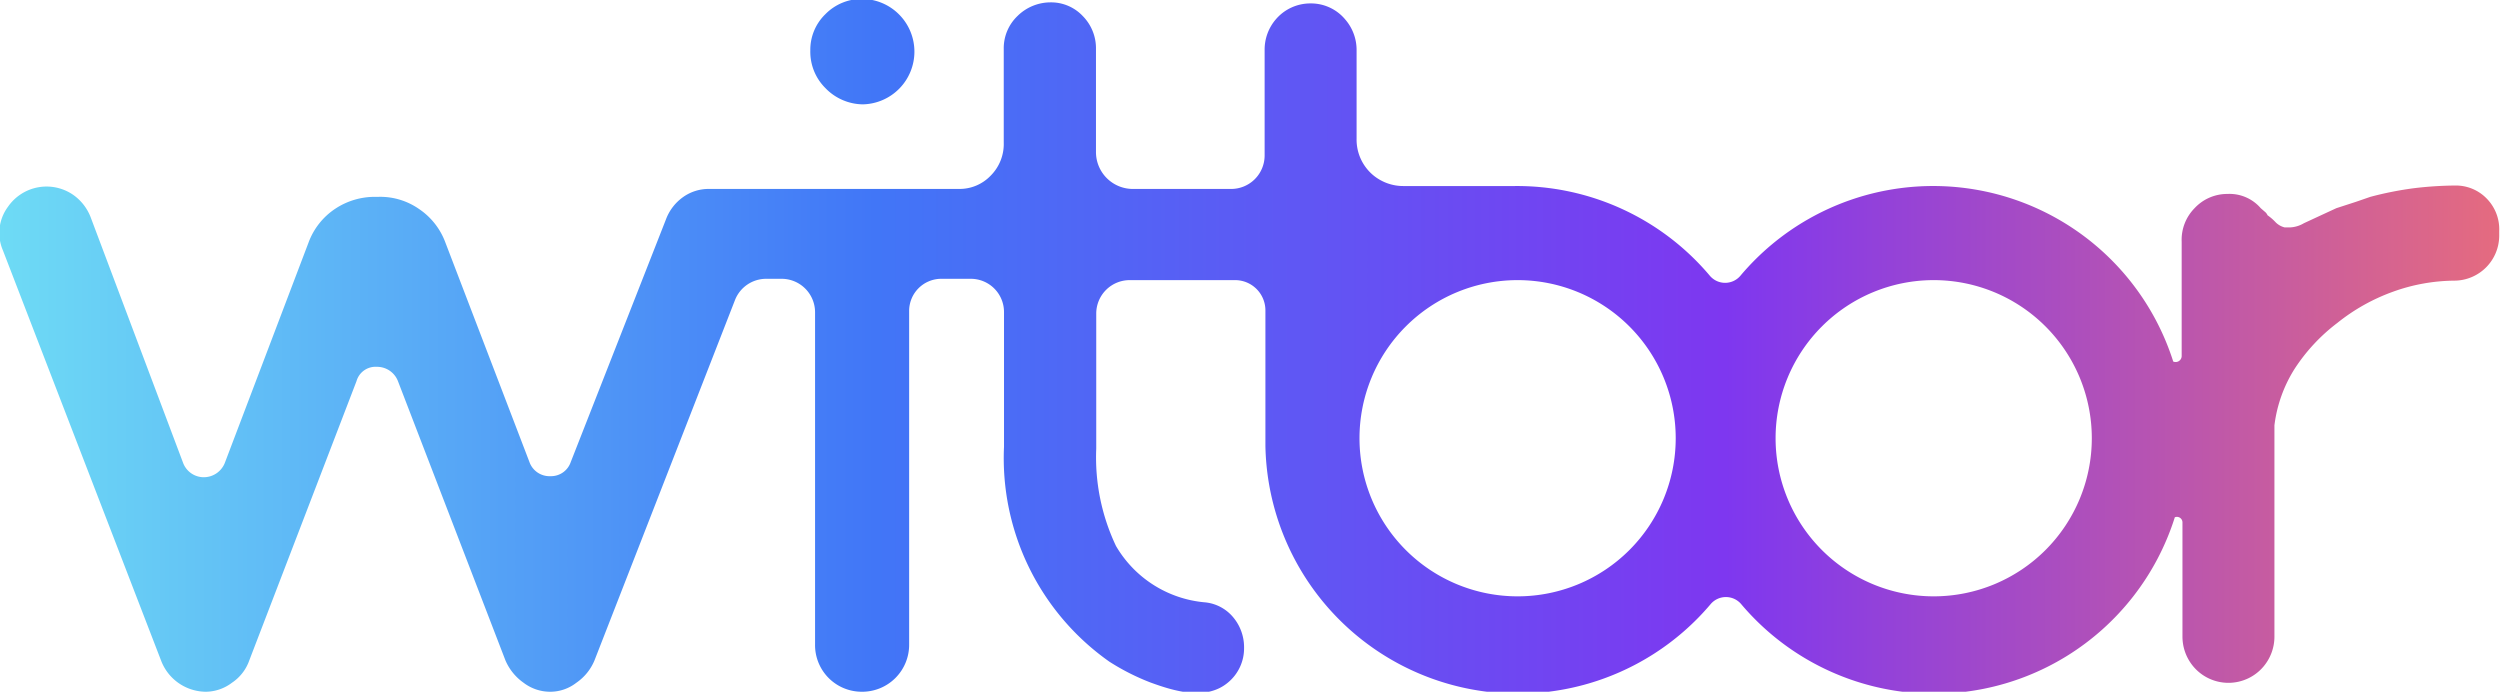 <svg id="38c77071-59cf-4cd0-a8fe-1e931b92839e" data-name="Capa 1" xmlns="http://www.w3.org/2000/svg" xmlns:xlink="http://www.w3.org/1999/xlink" viewBox="0 0 94.87 26.25">
  <defs>
    <linearGradient id="9d69a5f4-528b-4de0-b7c3-2ff4e7149963" data-name="New Gradient Swatch" x1="636.34" y1="384.23" x2="731.21" y2="384.23" gradientUnits="userSpaceOnUse">
      <stop offset="0" stop-color="#6edbf5"/>
      <stop offset="0.35" stop-color="#4176f7"/>
      <stop offset="0.69" stop-color="#7e37f0"/>
      <stop offset="1" stop-color="#e56b7f"/>
    </linearGradient>
  </defs>
  <title>logo-nav</title>
  <path d="M669.09,375.06a2,2,0,0,0,1.95-2,2,2,0,0,0-1.95-2,1.93,1.93,0,0,0-1.43.58,1.88,1.88,0,0,0-.57,1.38,1.94,1.94,0,0,0,.57,1.42A2,2,0,0,0,669.09,375.06Zm61.62,3.58a1.63,1.63,0,0,0-1.19-.5h0a13.91,13.91,0,0,0-1.56.1,12.92,12.92,0,0,0-1.67.33l-.55.19L725,379l-.67.31-.56.26a1.13,1.13,0,0,1-.53.16h-.2a.73.73,0,0,1-.34-.19,1.87,1.87,0,0,0-.31-.27.36.36,0,0,0-.11-.14l-.15-.13a1.56,1.56,0,0,0-1.26-.54,1.69,1.69,0,0,0-1.25.54,1.71,1.71,0,0,0-.49,1.27v4.35a.23.23,0,0,1-.32.2,9.56,9.56,0,0,0-16.43-3.25.76.76,0,0,1-1.15,0,9.57,9.57,0,0,0-7.43-3.41h-4.19a1.79,1.79,0,0,1-1.17-.42,1.76,1.76,0,0,1-.62-1.38V373a1.77,1.77,0,0,0-.43-1.16,1.69,1.69,0,0,0-1.32-.61,1.72,1.72,0,0,0-1.32.61,1.76,1.76,0,0,0-.42,1.16v4a1.27,1.27,0,0,1-1.27,1.27h-3.73a1.4,1.4,0,0,1-1.4-1.4v-3.91a1.74,1.74,0,0,0-.5-1.25,1.65,1.65,0,0,0-1.24-.52,1.78,1.78,0,0,0-1.23.51,1.69,1.69,0,0,0-.53,1.26v3.55a1.7,1.7,0,0,1-.5,1.26,1.63,1.63,0,0,1-1.18.5h-9.49a1.67,1.67,0,0,0-1,.31,1.82,1.82,0,0,0-.65.85L658,388.63a.79.79,0,0,1-.77.54.81.81,0,0,1-.8-.54l-3.19-8.33a2.63,2.63,0,0,0-1-1.27,2.57,2.57,0,0,0-1.54-.46h-.11a2.71,2.71,0,0,0-1.54.46,2.63,2.63,0,0,0-1,1.27l-3.18,8.37a.86.86,0,0,1-.81.54.84.84,0,0,1-.77-.54l-3.5-9.3a1.85,1.85,0,0,0-.65-.86,1.78,1.78,0,0,0-2.5.44,1.67,1.67,0,0,0-.19,1.65l6,15.56a1.83,1.83,0,0,0,1.69,1.19,1.66,1.66,0,0,0,1-.34,1.69,1.69,0,0,0,.66-.85l4.07-10.6a.75.75,0,0,1,.77-.54.85.85,0,0,1,.8.54l4.08,10.6a2,2,0,0,0,.69.85,1.66,1.66,0,0,0,1,.34,1.61,1.61,0,0,0,1-.34,1.92,1.92,0,0,0,.69-.85l5.33-13.67a1.27,1.27,0,0,1,1.18-.81H666a1.27,1.27,0,0,1,1.27,1.27v12.6a1.77,1.77,0,0,0,1.77,1.8,1.78,1.78,0,0,0,1.8-1.8V382.9a1.22,1.22,0,0,1,1.22-1.22h1.12a1.26,1.26,0,0,1,1.26,1.27v5.11a9.44,9.44,0,0,0,4,8.15A8.68,8.68,0,0,0,680,397c.93.34,2.12.69,2.94,0a1.68,1.68,0,0,0,.61-1.31,1.77,1.77,0,0,0-.4-1.15,1.59,1.59,0,0,0-1.06-.58,4.35,4.35,0,0,1-3.4-2.14,7.84,7.84,0,0,1-.75-3.69V383a1.27,1.27,0,0,1,1.27-1.27h4a1.15,1.15,0,0,1,1.15,1.15v5h0v.14h0a9.58,9.58,0,0,0,16.9,6,.76.76,0,0,1,1.15,0,9.58,9.58,0,0,0,16.46-3.29.21.21,0,0,1,.29.19v4.32a1.76,1.76,0,0,0,.42,1.16,1.74,1.74,0,0,0,2.65,0,1.76,1.76,0,0,0,.42-1.16v-8a5.19,5.19,0,0,1,.77-2.15,6.9,6.9,0,0,1,1.61-1.73,7.35,7.35,0,0,1,2.12-1.19,7,7,0,0,1,2.34-.42h0a1.71,1.71,0,0,0,1.69-1.69v-.19A1.66,1.66,0,0,0,730.71,378.64Zm-36.78,15.09a6,6,0,1,1,6-6A6,6,0,0,1,693.93,393.73Zm15.79,0a6,6,0,1,1,6-6A6,6,0,0,1,709.72,393.73Z" transform="translate(-636.34 -371.1)" style="fill: url(#9d69a5f4-528b-4de0-b7c3-2ff4e7149963)"/>
</svg>
